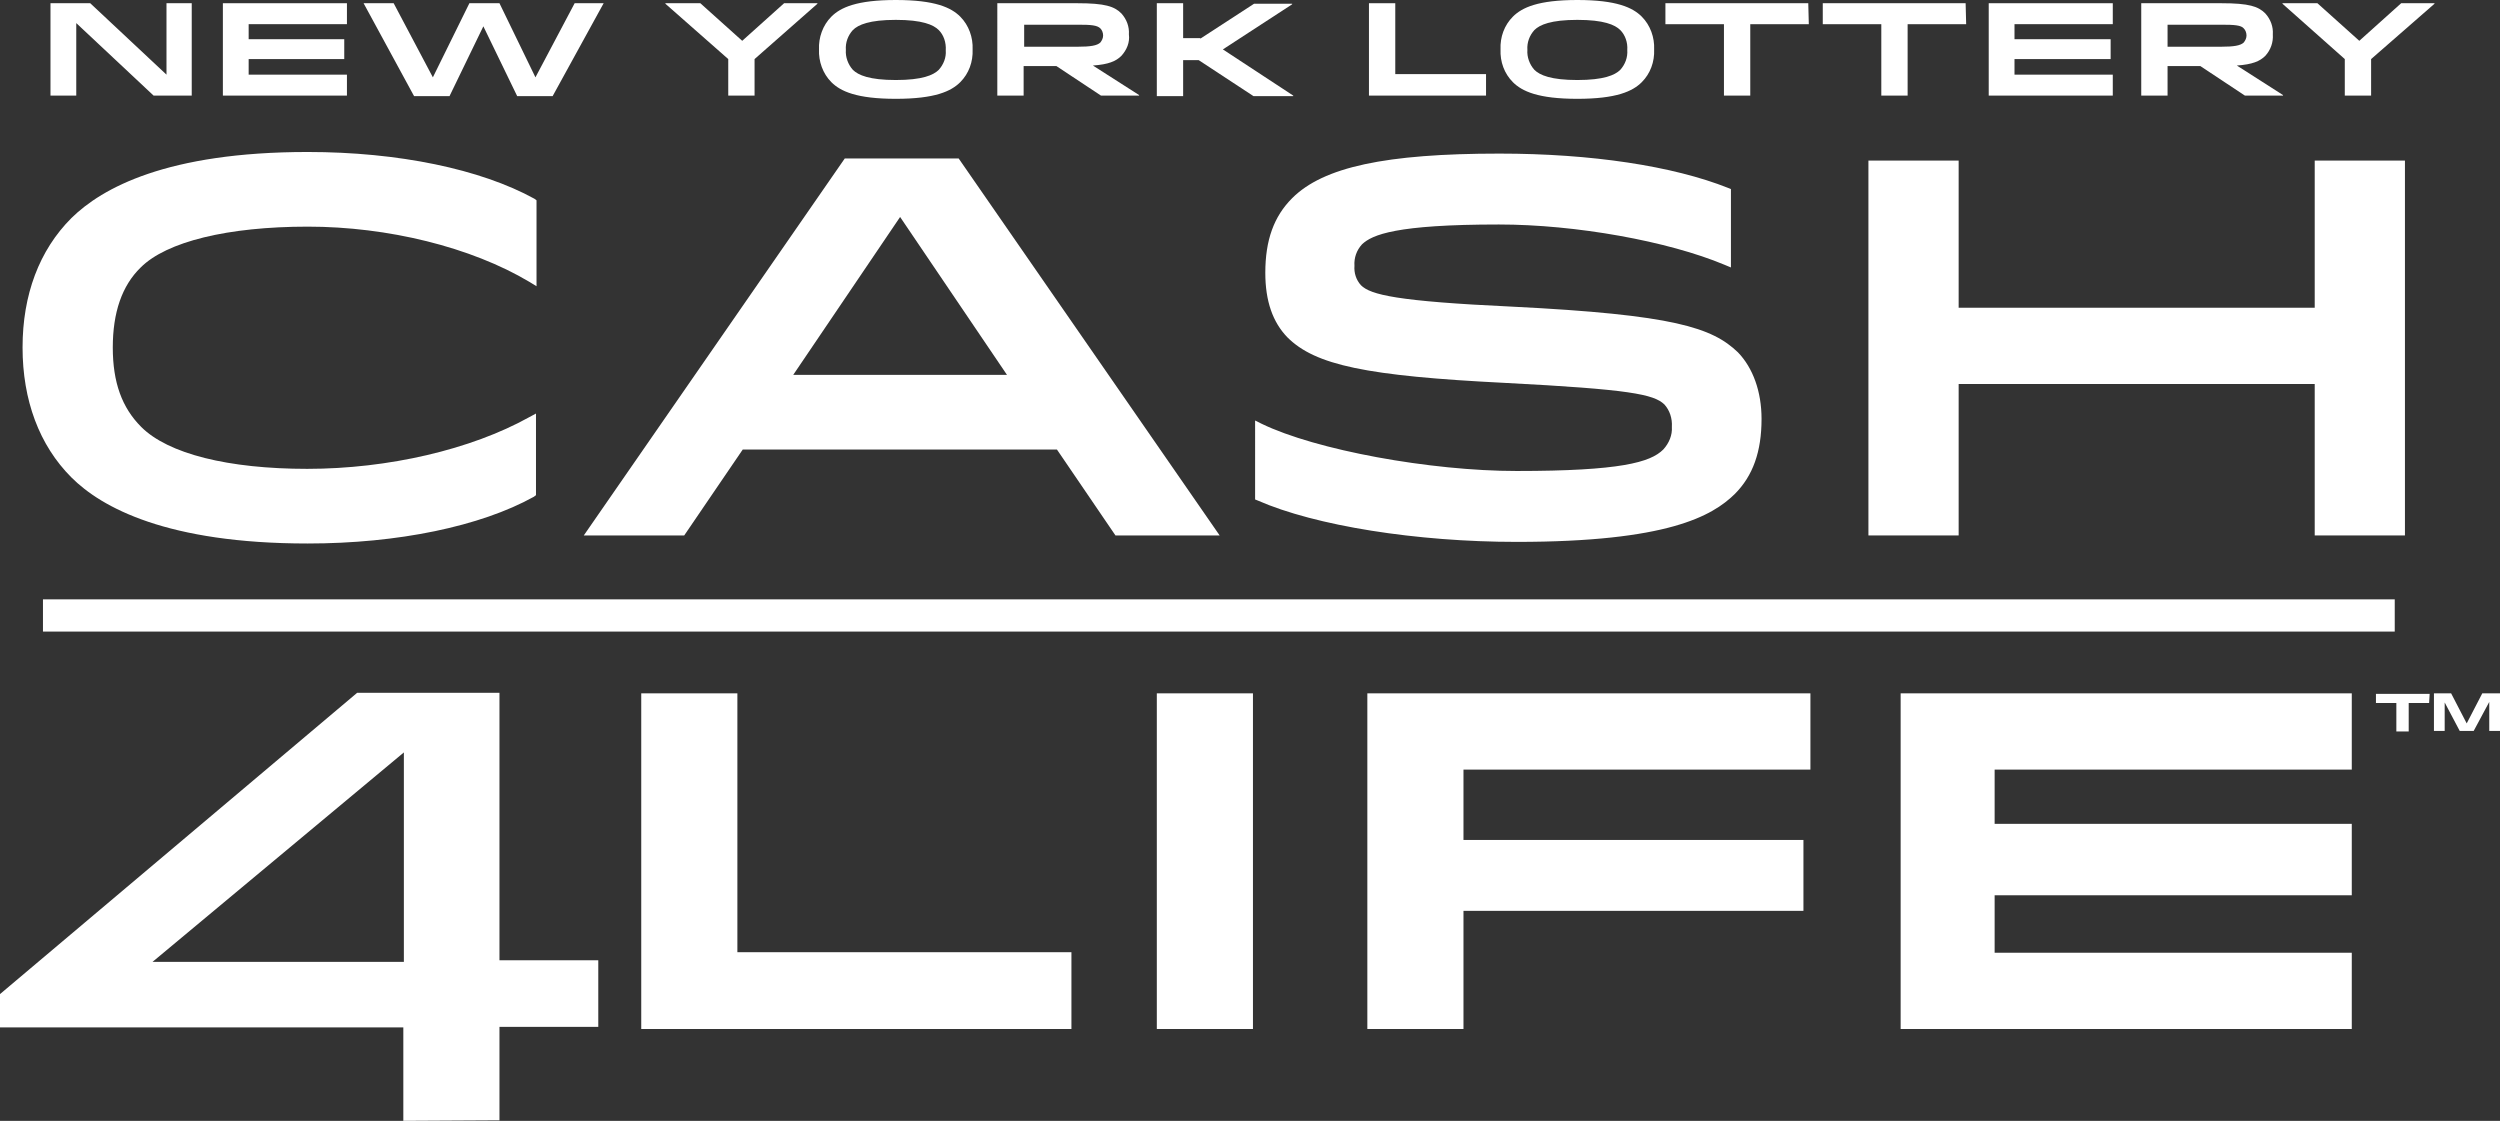 <?xml version="1.0" encoding="utf-8"?>
<!-- Generator: Adobe Illustrator 19.2.0, SVG Export Plug-In . SVG Version: 6.00 Build 0)  -->
<svg version="1.1" xmlns="http://www.w3.org/2000/svg" xmlns:xlink="http://www.w3.org/1999/xlink" x="0px" y="0px"
	 viewBox="0 0 465.5 208.7" style="enable-background:new 0 0 465.5 208.7;" xml:space="preserve">
<rect x="0" y="0" width="465.5" height="208.7" fill="#333333" stroke="none"/>
<style type="text/css">
	.st0{fill:#FFFFFF;}
</style>
<g id="Layer_2">
</g>
<g id="Layer_1">
	<title>logo-cash4life</title>
	<path class="st0" d="M75.2,179.1v-39l-46.8,39H75.2z M75.1,208.7v-17.4H0v-6.2l66.5-56.1H93v49.8h18.4v12.4H93v17.4L75.1,208.7z"/>
	<polygon class="st0" points="199.5,177.3 199.5,191.6 119.4,191.6 119.4,129.1 137.3,129.1 137.3,177.3 	"/>
	<rect x="215.4" y="129.1" class="st0" width="17.9" height="62.5"/>
	<polygon class="st0" points="335.8,156.4 335.8,169.6 272.5,169.6 272.5,191.6 254.6,191.6 254.6,129.1 337.1,129.1 337.1,143.3 
		272.5,143.3 272.5,156.4 	"/>
	<polygon class="st0" points="437.9,153.4 437.9,166.7 371.4,166.7 371.4,177.4 437.9,177.4 437.9,191.6 353.9,191.6 353.9,129.1 
		437.9,129.1 437.9,143.3 371.4,143.3 371.4,153.4 	"/>
	<rect x="8" y="111.6" class="st0" width="437.9" height="6"/>
	<path class="st0" d="M31,13.9V0.6h4.7v17.2h-7.1L14.2,4.3v13.5H9.4V0.6h7.4L31,13.9z"/>
	<path class="st0" d="M64.1,7.3V11H46.3v2.9h18.3v3.9H41.5V0.6h23.1v3.9H46.3v2.8H64.1z"/>
	<path class="st0" d="M102.9,17.9h-6.6L90,4.9l-6.3,13h-6.6L67.7,0.6h5.6l7.3,13.8l6.8-13.8h5.6l6.7,13.8l7.3-13.8h5.4L102.9,17.9z"
		/>
	<path class="st0" d="M146,0.6h6.2v0.1L140.5,11v6.8h-4.9V11L123.9,0.7V0.6h6.5l7.8,7L146,0.6z"/>
	<path class="st0" d="M154.8,3.1c1.7-1.7,4.7-3.1,12-3.1s10.3,1.4,12,3.1c1.6,1.6,2.4,3.9,2.3,6.1c0.1,2.3-0.7,4.5-2.3,6.1
		c-1.7,1.7-4.7,3.1-12,3.1s-10.3-1.4-12-3.1c-1.6-1.6-2.4-3.9-2.3-6.1C152.4,7,153.2,4.7,154.8,3.1z M174.8,5.6c-1-1-3.1-1.9-8-1.9
		s-7,0.9-8,1.9c-0.9,1-1.4,2.3-1.3,3.7c-0.1,1.3,0.4,2.7,1.3,3.7c1,1,3.1,1.9,8,1.9s7-0.9,8-1.9c0.9-1,1.4-2.3,1.3-3.6
		C176.2,7.9,175.7,6.5,174.8,5.6L174.8,5.6z"/>
	<path class="st0" d="M208.8,10.4c-1,1-2.4,1.6-5.3,1.8l8.6,5.5v0.1h-7.1l-8.3-5.5h-6.1v5.5h-4.9V0.6h14.9c5.2,0,6.9,0.6,8.2,1.9
		c1,1.1,1.5,2.5,1.4,3.9C210.4,7.9,209.8,9.3,208.8,10.4z M200.7,4.6h-10v4.1h10c2.3,0,3.6-0.2,4.2-0.8c0.3-0.4,0.5-0.8,0.5-1.3
		c0-0.5-0.2-1-0.5-1.3C204.3,4.7,203.2,4.6,200.7,4.6z"/>
	<path class="st0" d="M223.5,7.2l10-6.5h7.1v0.1l-12.9,8.4l13.1,8.6v0.1h-7.4l-10.2-6.7h-2.9v6.7h-4.9V0.6h4.9v6.5H223.5z"/>
	<path class="st0" d="M276.7,13.8v4h-21.8V0.6h4.9v13.2H276.7z"/>
	<path class="st0" d="M281.7,3.1c1.7-1.7,4.7-3.1,12-3.1s10.3,1.4,12,3.1c1.6,1.6,2.4,3.9,2.3,6.1c0.1,2.3-0.7,4.5-2.3,6.1
		c-1.7,1.7-4.7,3.1-12,3.1s-10.3-1.4-12-3.1c-1.6-1.6-2.4-3.8-2.3-6.1C279.3,6.9,280.1,4.7,281.7,3.1z M301.7,5.6
		c-1-1-3.1-1.9-8-1.9s-7,0.9-8,1.9c-0.9,1-1.4,2.3-1.3,3.7c-0.1,1.3,0.4,2.7,1.3,3.7c1,1,3.1,1.9,8,1.9s7-0.9,8-1.9
		c0.9-1,1.4-2.3,1.3-3.7C303.1,7.9,302.6,6.5,301.7,5.6L301.7,5.6z"/>
	<path class="st0" d="M336.8,4.5h-10.9v13.3H321V4.5h-10.9V0.6h26.6L336.8,4.5z"/>
	<path class="st0" d="M366.1,4.5h-10.9v13.3h-4.9V4.5h-10.9V0.6h26.6L366.1,4.5z"/>
	<path class="st0" d="M393,7.3V11h-17.9v2.9h18.3v3.9h-23.1V0.6h23.1v3.9h-18.3v2.8H393z"/>
	<path class="st0" d="M421.8,10.4c-1,1-2.4,1.6-5.3,1.8l8.6,5.5v0.1H418l-8.3-5.5h-6.1v5.5h-4.9V0.6h14.9c5.2,0,6.9,0.6,8.2,1.9
		c1,1.1,1.5,2.5,1.4,3.9C423.3,7.9,422.8,9.3,421.8,10.4z M413.6,4.6h-10v4.1h10c2.3,0,3.6-0.2,4.2-0.8c0.3-0.4,0.5-0.8,0.5-1.3
		c0-0.5-0.2-1-0.5-1.3C417.3,4.7,416.1,4.6,413.6,4.6z"/>
	<path class="st0" d="M447.1,0.6h6.2v0.1L441.5,11v6.8h-4.9V11L425,0.7V0.6h6.5l7.8,7L447.1,0.6z"/>
	<path class="st0" d="M57.3,28.3c-26.2,0-38.3,6.7-44,12.3c-6,6-9.1,14.3-9.1,24.1s3.1,18.2,9.1,24.2c5.6,5.6,17.8,12.3,44,12.3
		c16.8,0,32.2-3.2,42.1-8.7l0.4-0.3V77l-1.3,0.7c-10.8,6-26.2,9.6-41.3,9.6c-14.7,0-25.9-2.8-30.9-7.8c-3.6-3.6-5.3-8.3-5.3-14.8
		s1.7-11.5,5.2-14.9c4.8-4.8,16.2-7.6,31.1-7.6S87.7,46,98.6,52.5l1.3,0.8v-16L99.5,37C89.5,31.5,74.2,28.3,57.3,28.3z"/>
	<path class="st0" d="M157.3,29.5l-48.6,70.2h18.7l10.9-16h58.5l10.9,16h19.4l-48.6-70.2H157.3z M187.5,69.8h-39.8l19.9-29.4
		L187.5,69.8z"/>
	<path class="st0" d="M281.6,57.1c-21.5-1-26.4-2.2-28.2-4c-0.9-1-1.3-2.3-1.2-3.6c-0.1-1.5,0.4-2.9,1.4-4c1.9-1.8,6.3-3.7,25.5-3.7
		c14.3,0,31.5,3.1,42,7.5l1.2,0.5V35.2l-0.5-0.2c-10.3-4.1-25.5-6.4-42.6-6.4c-21.2,0-32.8,2.5-38.6,8.3c-3.4,3.4-5,7.8-5,13.9
		c0,5.3,1.4,9.2,4.1,12c5.2,5.2,14.7,7.2,40.6,8.5c23.1,1.2,27.6,2.1,29.6,4c1,1.1,1.5,2.6,1.4,4.2c0.1,1.5-0.5,3-1.6,4.2
		c-2.4,2.4-8,4-27.3,4c-16.1,0-37.4-3.9-47.5-8.8l-1.2-0.6V93l0.5,0.2c10.7,4.7,29.6,7.7,48.2,7.7c28.1,0,36.4-4.8,40.6-8.9
		c3.4-3.4,5-7.9,5-14c0-5.1-1.6-9.5-4.4-12.4C318.8,61,311.7,58.6,281.6,57.1z"/>
	<polygon class="st0" points="431,29.9 431,57.3 364.7,57.3 364.7,29.9 347.9,29.9 347.9,99.7 364.7,99.7 364.7,71.5 431,71.5 
		431,99.7 447.8,99.7 447.8,29.9 	"/>
	<path class="st0" d="M452.3,130.9h-3.8v5.3h-2.3v-5.3h-3.8v-1.7h10L452.3,130.9z M456.4,129.1l2.9,5.6l2.9-5.6h3.3v7h-2v-5.4
		l-2.9,5.4H458l-2.8-5.3v5.3h-2v-7L456.4,129.1z"/>
</g>
</svg>
